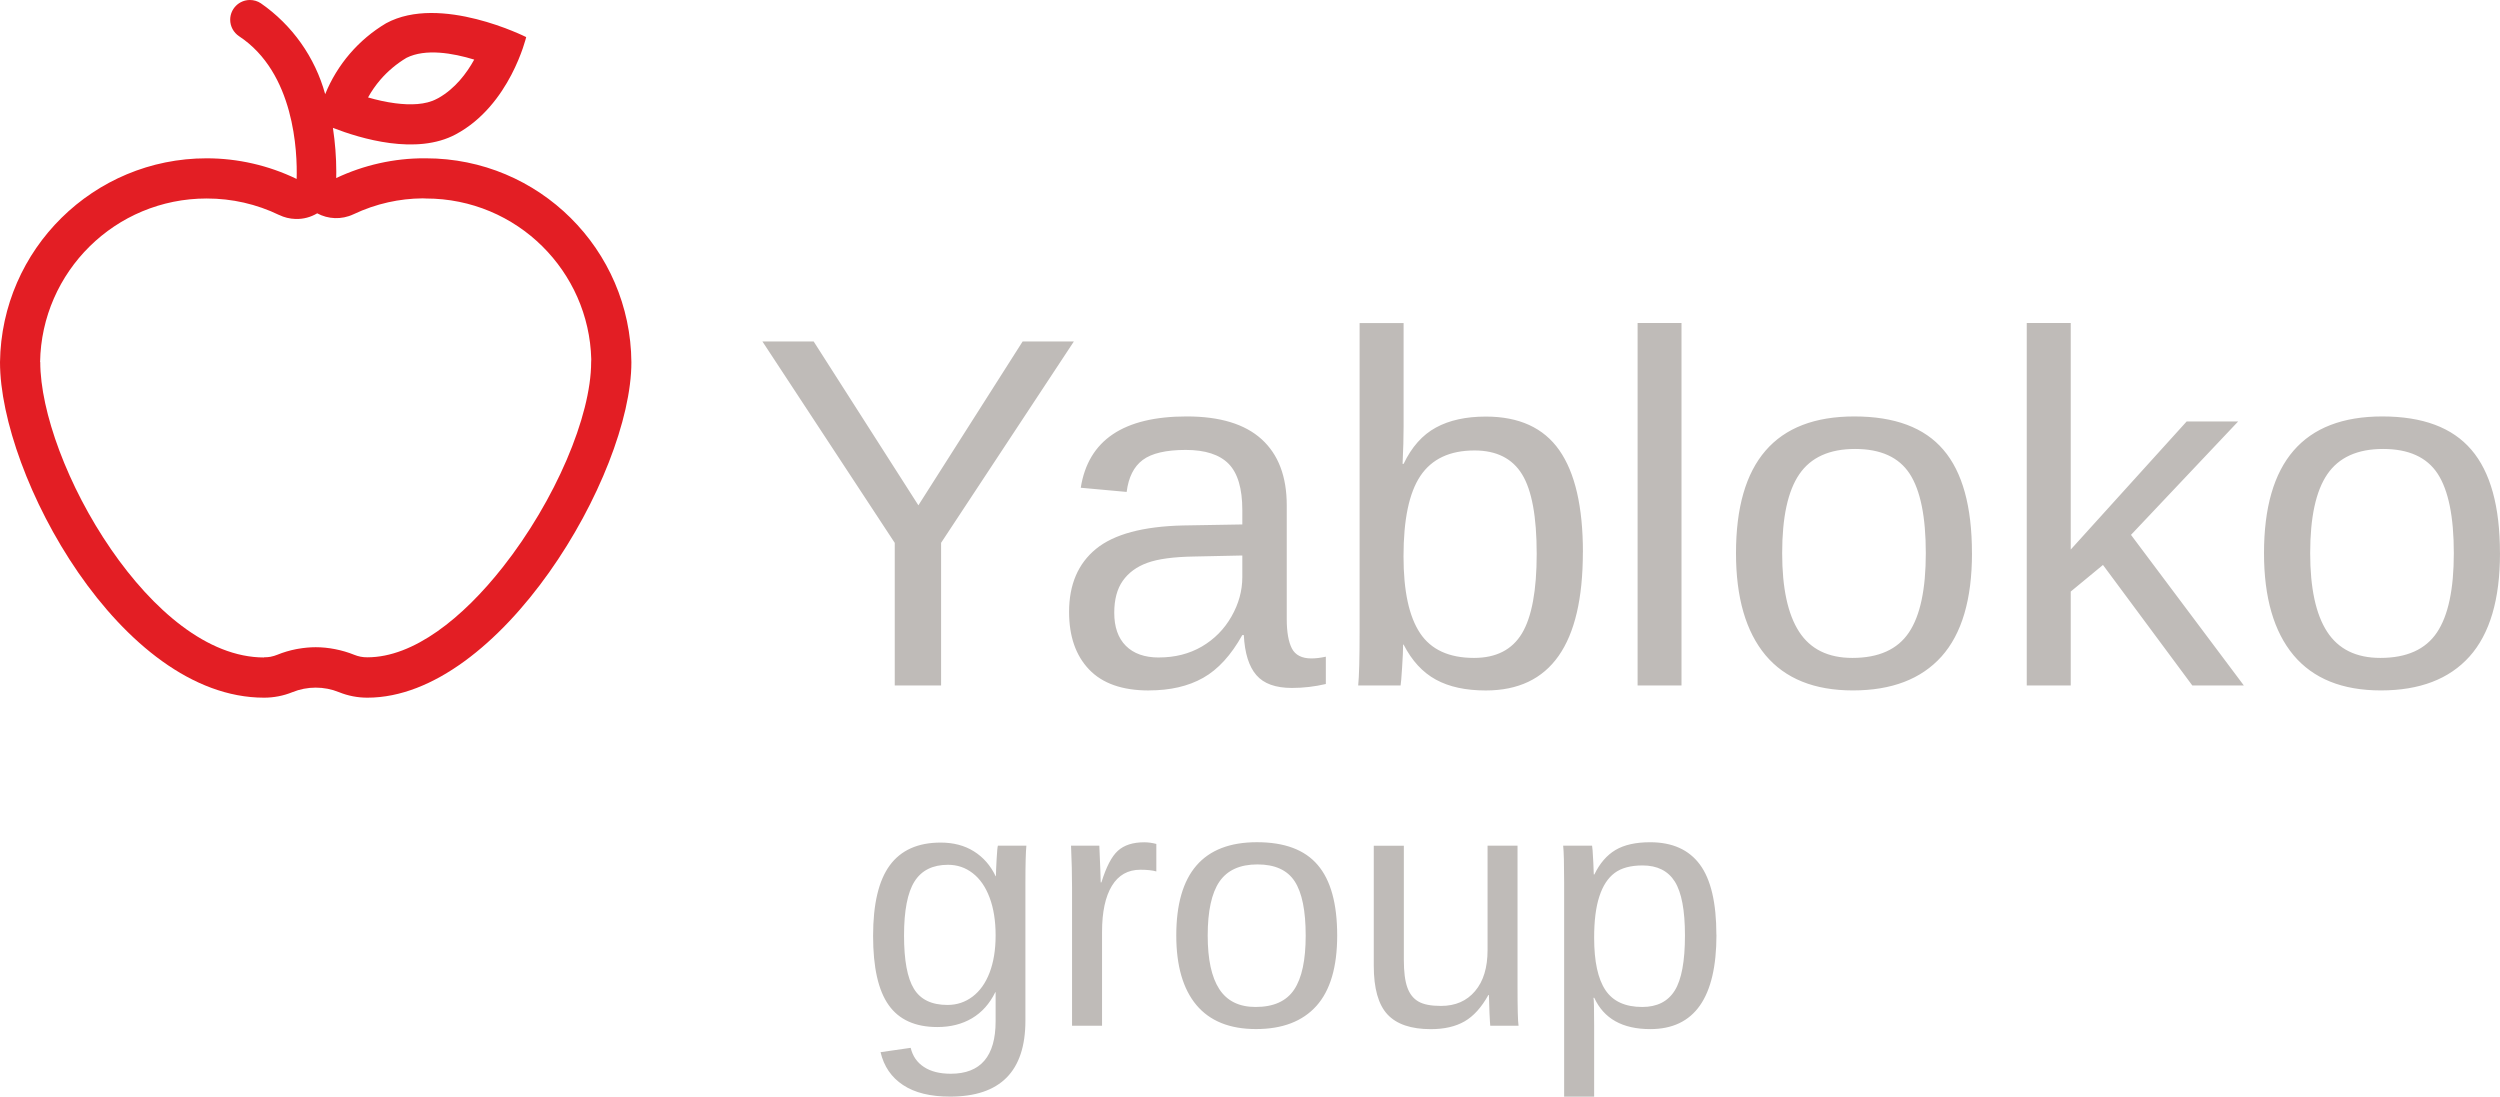 <?xml version="1.0" encoding="UTF-8"?> <!-- Creator: CorelDRAW 2018 (64-Bit) --> <svg xmlns="http://www.w3.org/2000/svg" xmlns:xlink="http://www.w3.org/1999/xlink" xml:space="preserve" width="93.118mm" height="40.847mm" style="shape-rendering:geometricPrecision; text-rendering:geometricPrecision; image-rendering:optimizeQuality; fill-rule:evenodd; clip-rule:evenodd" viewBox="0 0 9311.84 4084.72"> <defs> <style type="text/css"> <![CDATA[ .fil0 {fill:#E31E24} .fil1 {fill:#BFBBB8;fill-rule:nonzero} ]]> </style> </defs> <g id="Слой_x0020_1">  <path class="fil0" d="M1573.64 738.87c-42.73,0.3 -85.77,5.29 -127.75,14.65 -43.94,9.82 -87.43,24.77 -129.56,44.7 -44.7,20.99 -94.38,18.12 -134.85,-3.62 -23.56,14.04 -51.19,21.9 -80.64,20.99 -21.74,-0.6 -42.43,-5.89 -60.86,-14.8l0 0.15c-41.98,-20.39 -86.22,-35.79 -131.68,-46.21 -44.4,-10.12 -90.91,-15.4 -138.62,-15.4 -169.88,0 -323.91,68.1 -435.81,178.49 -111.59,110.08 -181.81,262.3 -184.53,430.82l0.6 0 0 0c0,184.38 101.78,462.69 264.26,698.26 154.33,223.64 358.49,401.98 569.14,401.98l0 -0.6 0 0 0.3 0c9.06,0 17.52,-0.76 25.07,-2.11l0 -0.15c8.31,-1.66 16.46,-4.08 24.16,-7.25 22.65,-9.21 46.21,-16.16 70.07,-20.84 2.27,-0.45 4.53,-0.76 6.8,-1.21 22.35,-3.93 44.55,-6.04 66.14,-6.04 23.56,0 47.87,2.42 72.33,7.25 24.61,4.83 48.32,11.78 70.67,20.84 7.85,3.17 15.86,5.59 24.16,7.25 7.7,1.51 16.16,2.27 25.07,2.27l0.3 0c171.39,0 353.96,-144.66 504.97,-336.59 194.8,-247.5 328.44,-561.75 328.44,-762.89 0,-3.62 0.15,-7.25 0.45,-10.72 -4.23,-164.14 -73.09,-312.43 -182.11,-420.55 -110.99,-110.08 -264.26,-178.19 -433.69,-178.19 -4.38,0 -8.76,-0.15 -12.99,-0.6l0.16 0.12zm-333.57 -262.6c103.44,40.17 311.07,102.84 457.7,24.01 202.35,-108.27 262.15,-362.11 262.15,-362.11 0,0 -319.98,-161.28 -521.88,-51.49 -102.38,60.86 -182.11,153.73 -226.81,264.11 -37.75,-137.42 -122.62,-257.32 -239.65,-338.56 -12.08,-8 -26.12,-12.23 -40.62,-12.23 -40.62,0 -73.54,32.92 -73.54,73.54 0,24.61 12.38,47.57 32.92,61.31 206.73,136.21 217.6,430.22 214.58,531.7 -104.35,-50.44 -219.11,-76.86 -335.24,-76.86 -421.01,0 -764.09,338.41 -769.68,759.41 0,422.37 448.79,1249.58 983.36,1249.58 0.15,0 0.3,0 0.3,0 36.09,0 72.03,-6.95 105.55,-20.54 27.48,-11.17 57.08,-16.91 86.68,-16.91 29.75,0 59.19,5.74 86.68,16.91 33.52,13.59 69.31,20.54 105.55,20.54 0.15,0 0.3,0 0.3,0 493.49,0 983.36,-827.06 983.36,-1249.43 -3.17,-420.4 -344.9,-759.56 -765.3,-759.56 -0.6,0 -4.08,-0.15 -4.38,0 -113.56,-0.6 -227.27,25.07 -329.8,73.54 0.15,-7.4 0.3,-15.25 0.3,-22.8 0,-54.82 -4.38,-109.78 -12.53,-163.84l0 -0.32zm131.07 -113.25c31.26,9.06 65.69,17.06 100.87,21.59 56.17,7.25 113.41,6.04 154.78,-16.31 2.27,-1.21 4.53,-2.42 6.8,-3.47 61.61,-35.03 104.35,-91.36 132.74,-142.85 -80.03,-24.46 -181.36,-41.98 -252.18,-6.64l0 0c-37,22.05 -69.92,49.83 -97.55,81.85 -17.21,20.08 -32.62,42.13 -45.6,65.54l0.14 0.29z"></path> <path class="fil1" d="M3505.32 2022.13l0 531.09 -172.6 0 0 -531.09 -492.89 -750.2 190.87 0 390.05 610.22 388.24 -610.22 190.87 0 -494.7 750.2 0.16 0zm773.76 549.67c-98.76,0 -172.9,-26.12 -222.58,-78.22 -49.68,-52.1 -74.45,-123.52 -74.45,-214.43 0,-101.78 33.52,-180 100.27,-234.66 67.05,-54.66 175.02,-83.81 324.06,-87.28l220.92 -3.78 0 -53.76c0,-80.03 -17.06,-137.42 -50.89,-172 -33.83,-34.43 -87.28,-51.8 -159.77,-51.8 -73.24,0 -126.69,12.38 -160.22,37.3 -33.22,24.77 -53,64.48 -59.95,119.14l-170.94 -15.55c27.94,-177.28 159.46,-265.62 394.73,-265.62 123.52,0 216.69,28.24 279.06,85.02 62.37,56.78 93.47,138.78 93.47,246.14l0 423.57c0,48.47 6.49,85.02 19.18,109.63 12.68,24.46 37,37 72.63,37 15.86,0 33.83,-2.11 53.76,-6.49l0 101.78c-41.22,9.66 -83.51,14.65 -126.39,14.65 -60.55,0 -104.95,-15.86 -132.28,-47.72 -27.63,-31.71 -43.49,-81.69 -46.81,-149.35l-5.59 0c-41.83,75.05 -90.3,128.2 -145.87,159.46 -55.57,31.41 -122.92,46.81 -202.35,46.81l0.01 0.16zm37.6 -122.92c59.95,0 113.26,-13.59 159.77,-40.62 46.51,-27.33 83.51,-64.48 110.54,-112.05 27.03,-47.42 40.32,-96.19 40.32,-146.48l0 -80.64 -179.09 3.78c-77.01,1.21 -135.3,9.06 -174.71,23.56 -39.71,14.35 -70.07,36.69 -91.51,67.05 -21.14,30.05 -31.71,69.77 -31.71,118.84 0,53 14.19,94.08 43.19,123.22 28.84,28.84 69.77,43.49 123.22,43.49l-0.02 -0.15zm1579.08 -392.02c0,343.24 -120.35,514.93 -361.51,514.93 -74.75,0 -136.51,-13.29 -185.89,-40.32 -49.68,-27.03 -89.7,-70.82 -120.35,-130.62l-1.81 0c0,18.57 -1.21,47.11 -3.78,85.62 -2.42,38.51 -4.38,60.55 -5.59,66.75l-157.95 0c3.47,-32.92 5.29,-100.27 5.29,-202.95l0 -1147.05 163.84 0 0 385.22c0,39.71 -1.21,85.92 -3.78,139.38l3.78 0c30.05,-62.97 70.07,-107.97 120.35,-135.3 49.98,-27.33 111.75,-40.92 185.89,-40.92 124.13,0 215.34,41.83 273.78,125.34 58.59,83.81 87.89,210.5 87.89,380.24l-0.16 -0.32zm-171.99 5.59c0,-137.42 -17.97,-236.17 -54.36,-295.52 -36.24,-59.35 -95.59,-89.09 -177.28,-89.09 -92.11,0 -159.16,31.71 -201.44,94.68 -42.28,62.97 -62.97,162.94 -62.97,299.75 0,129.11 20.54,224.4 61.76,286.16 40.92,61.46 107.97,92.11 200.84,92.11 82.3,0 141.8,-30.35 178.49,-91.21 36.69,-61.16 54.97,-160.22 54.97,-297.03l-0.01 0.15zm375.85 490.62l0 -1350 163.54 0 0 1350 -163.54 0zm1245.51 -492.58c0,172.3 -37.9,300.35 -113.56,384.92 -75.65,84.11 -185.59,126.24 -329.95,126.24 -143.76,0 -252.03,-43.79 -325.57,-131.22 -73.24,-87.89 -109.93,-214.43 -109.93,-379.93 0,-339.46 146.78,-509.35 440.64,-509.35 150.55,0 260.94,41.22 331.76,124.13 71.12,82.9 106.46,211.11 106.46,385.22l0.15 -0.01zm-172 0c0,-135.6 -19.93,-234.36 -60.25,-296.12 -40.32,-61.46 -107.97,-92.11 -203.26,-92.11 -95.59,0 -164.75,31.41 -207.63,94.08 -42.89,62.67 -63.88,160.82 -63.88,294.16 0,129.71 20.84,227.11 62.97,292.35 42.28,65.23 108.27,97.7 198.57,97.7 98.15,0 168.22,-31.71 210.5,-94.68 42.28,-62.97 62.97,-161.43 62.97,-295.52l0.01 0.14zm992.57 492.58l-332.67 -448.79 -120.05 99.06 0 349.73 -163.84 0 0 -1350 163.84 0 0 843.83 431.73 -477.03 191.78 0 -399.11 422.37 420.25 560.84 -191.78 0 -0.15 -0.01zm1146.14 -492.58c0,172.3 -37.9,300.35 -113.56,384.92 -75.65,84.11 -185.59,126.24 -329.95,126.24 -143.76,0 -252.03,-43.79 -325.57,-131.22 -73.24,-87.89 -109.93,-214.43 -109.93,-379.93 0,-339.46 146.78,-509.35 440.64,-509.35 150.55,0 260.94,41.22 331.76,124.13 71.12,82.9 106.46,211.11 106.46,385.22l0.15 -0.01zm-172 0c0,-135.6 -19.93,-234.36 -60.25,-296.12 -40.32,-61.46 -107.97,-92.11 -203.26,-92.11 -95.59,0 -164.75,31.41 -207.63,94.08 -42.89,62.67 -63.88,160.82 -63.88,294.16 0,129.71 20.84,227.11 62.97,292.35 42.28,65.23 108.27,97.7 198.57,97.7 98.15,0 168.22,-31.71 210.5,-94.68 42.28,-62.97 62.97,-161.43 62.97,-295.52l0.01 0.14z"></path> <path class="fil1" d="M3538.39 4084.58c-73.24,0 -131.38,-14.35 -174.87,-43.19 -43.34,-28.54 -71.28,-69.46 -83.66,-122.32l112.2 -16.16c7.4,30.96 23.86,54.66 49.38,71.28 25.37,16.76 58.59,25.22 100.12,25.22 111.14,0 166.86,-65.23 166.86,-195.55l0 -108.12 -1.21 0c-21.14,43.04 -50.13,75.35 -86.83,97.1 -36.85,21.74 -79.73,32.62 -129.11,32.62 -82.15,0 -142.7,-27.33 -181.21,-81.85 -38.81,-54.66 -57.99,-140.59 -57.99,-257.62 0,-118.69 20.69,-206.43 62.21,-262.9 41.53,-56.48 104.8,-84.71 189.51,-84.71 47.57,0 88.64,10.72 123.67,32.62 34.88,21.74 62.06,52.7 81.09,92.72l1.06 0c0,-12.23 0.91,-33.67 2.57,-63.88 1.66,-30.5 3.32,-46.96 4.83,-49.98l106.01 0c-2.27,22.2 -3.62,68.56 -3.62,138.78l0 513.12c0,188.61 -93.62,282.84 -280.87,282.84l-0.14 -0.02zm170.04 -600.1c0,-54.82 -7.55,-101.78 -22.5,-141.34 -14.8,-39.56 -35.79,-69.92 -62.82,-90.76 -27.03,-20.99 -57.84,-31.26 -92.11,-31.26 -56.93,0 -98.61,20.69 -124.73,62.21 -25.97,41.22 -38.96,108.42 -38.96,201.29 0,91.81 12.08,157.95 36.69,198.12 24.31,40.17 65.99,60.4 125.03,60.4 35.18,0 66.29,-10.42 93.62,-31.11 27.33,-20.69 48.47,-50.44 63.27,-89.09 14.8,-38.66 22.5,-84.87 22.5,-138.17l0.01 -0.29zm284.65 335.99l0 -514.33c0,-47.27 -1.21,-99.21 -3.78,-156.14l105.4 0c3.32,75.96 5.13,121.56 5.13,136.81l2.57 0c17.82,-57.38 38.05,-96.8 61.46,-117.94 23.1,-20.99 55.72,-31.56 98,-31.56 14.8,0 29.9,2.11 45.15,6.19l0 102.38c-14.8,-4.23 -34.73,-6.34 -59.5,-6.34 -46.36,0 -81.69,20.08 -106.01,59.95 -24.31,40.02 -36.69,97.1 -36.69,171.39l0 349.73 -111.59 0 -0.14 -0.14zm987.58 -335.99c0,117.48 -25.82,204.92 -77.47,262.45 -51.64,57.38 -126.54,86.07 -225,86.07 -98,0 -171.85,-29.9 -221.98,-89.55 -49.98,-59.95 -74.9,-146.33 -74.9,-259.13 0,-231.49 100.12,-347.32 300.5,-347.32 102.68,0 178.04,28.09 226.21,84.71 48.47,56.48 72.63,143.91 72.63,262.6l0.01 0.17zm-117.33 0c0,-92.42 -13.59,-159.77 -41.07,-201.9 -27.48,-41.98 -73.69,-62.82 -138.62,-62.82 -65.23,0 -112.35,21.44 -141.64,64.18 -29.14,42.73 -43.64,109.63 -43.64,200.69 0,88.49 14.19,154.93 43.04,199.33 28.84,44.4 73.84,66.75 135.45,66.75 66.9,0 114.77,-21.59 143.46,-64.63 28.84,-43.04 43.04,-110.08 43.04,-201.44l-0.02 -0.16zm365.59 -334.63l0 425.24c0,44.25 4.23,78.52 12.99,102.84 8.61,24.31 22.65,41.98 41.68,52.7 18.88,10.87 46.81,16.16 83.66,16.16 53.76,0 96.04,-18.42 127,-55.27 31.11,-36.54 46.51,-87.58 46.51,-152.97l0 -388.69 111.59 0 0 527.47c0,78.07 1.21,125.79 3.78,143.15l-105.4 0c-0.45,-2.11 -0.91,-7.55 -1.21,-16.76 -0.45,-9.06 -1.06,-19.48 -1.66,-31.26 -0.45,-11.63 -1.21,-33.83 -2.11,-66.44l-1.96 0c-25.67,46.36 -55.27,79.13 -88.94,98.46 -33.67,19.33 -75.5,28.84 -125.49,28.84 -73.39,0 -127.45,-18.27 -161.43,-54.82 -34.13,-36.69 -51.04,-97.1 -51.04,-181.36l0 -446.98 112.2 0 -0.17 -0.31zm1164.41 331.91c0,234.36 -82.15,351.39 -246.59,351.39 -103.44,0 -172.9,-38.96 -208.54,-116.58l-3.02 0c1.66,3.17 2.57,38.36 2.57,105.4l0 262.75 -111.75 0 0 -797.62c0,-69.16 -1.21,-114.92 -3.62,-137.11l107.67 0c0.45,1.66 1.06,7.4 1.96,17.52 0.91,9.97 1.66,25.67 2.72,46.36 1.06,20.99 1.66,35.34 1.66,43.19l2.27 0c19.93,-41.22 46.21,-71.73 78.67,-91.06 32.62,-19.33 75.81,-28.84 128.96,-28.84 82.75,0 144.51,27.79 185.44,83.2 40.92,55.42 61.31,142.7 61.31,261.39l0.29 0.01zm-117.33 2.57c0,-93.62 -12.53,-160.37 -37.75,-200.69 -25.22,-40.02 -65.39,-60.1 -120.2,-60.1 -44.25,0 -78.98,9.36 -103.89,27.94 -24.92,18.57 -44.09,47.57 -56.93,87.28 -13.14,39.56 -19.48,91.06 -19.48,154.33 0,88.04 14.04,152.97 42.13,194.95 27.94,41.68 73.69,62.67 136.96,62.67 55.27,0 95.74,-20.39 121.11,-61.16 25.37,-40.62 38.05,-109.18 38.05,-205.07l0 -0.15z"></path> </g> </svg> 
